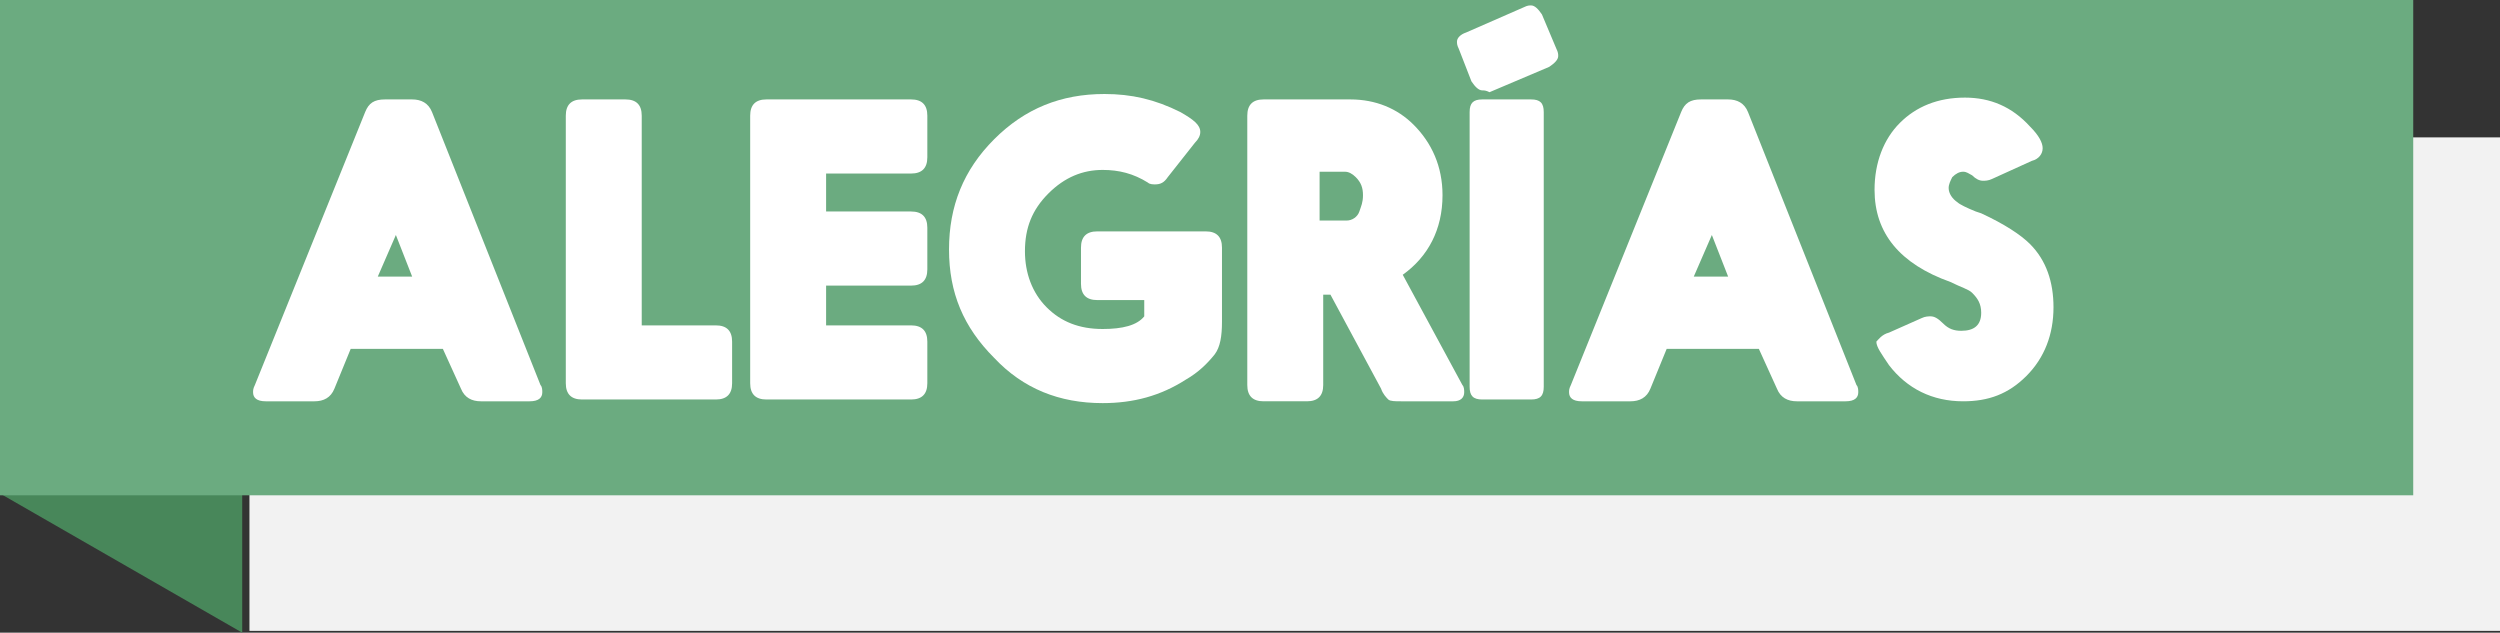 <?xml version="1.0" encoding="utf-8"?>
<!-- Generator: Adobe Illustrator 19.1.0, SVG Export Plug-In . SVG Version: 6.00 Build 0)  -->
<svg version="1.1" id="Layer_1" xmlns="http://www.w3.org/2000/svg" xmlns:xlink="http://www.w3.org/1999/xlink" x="0px" y="0px"
	 viewBox="0 0 138.3 35" style="enable-background:new 0 0 138.3 35;" xml:space="preserve">
<rect x="0" y="0" width="138.3" height="35" fill="#333333" stroke="none"/>
<style type="text/css">
	.st0{fill:#F2F2F2;}
	.st1{fill:#48875A;}
	.st2{fill:#6BAB80;}
	.st3{fill:#FFFFFF;}
</style>
<g>
	<polygon class="st0" points="138.3,7.6 13.8,7.6 13.8,34.9 138.3,34.9 138.3,7.6 	"/>
	<polygon class="st1" points="13.4,5.6 0,5.6 0,27.3 13.4,35 13.4,5.6 	"/>
	<polygon class="st2" points="133.5,0 0,0 0,27.4 133.5,27.4 133.5,0 	"/>
	<g>
		<path class="st3" d="M19.4,19.3l-0.9,2.2c-0.2,0.5-0.6,0.7-1.1,0.7h-2.7c-0.5,0-0.7-0.2-0.7-0.5c0-0.1,0-0.2,0.1-0.4l6.1-15.1
			c0.2-0.5,0.5-0.7,1.1-0.7h1.5c0.5,0,0.9,0.2,1.1,0.7l6,15.1c0.1,0.1,0.1,0.3,0.1,0.4c0,0.3-0.2,0.5-0.7,0.5h-2.7
			c-0.5,0-0.9-0.2-1.1-0.7l-1-2.2H19.4z M21.9,13l-1,2.3h1.9L21.9,13z"/>
		<path class="st3" d="M35.5,18h4.1c0.6,0,0.9,0.3,0.9,0.9v2.3c0,0.6-0.3,0.9-0.9,0.9h-7.4c-0.6,0-0.9-0.3-0.9-0.9V6.4
			c0-0.6,0.3-0.9,0.9-0.9h2.4c0.6,0,0.9,0.3,0.9,0.9V18z"/>
		<path class="st3" d="M45.7,11.7h4.7c0.6,0,0.9,0.3,0.9,0.9v2.3c0,0.6-0.3,0.9-0.9,0.9h-4.7V18h4.7c0.6,0,0.9,0.3,0.9,0.9v2.3
			c0,0.6-0.3,0.9-0.9,0.9h-8c-0.6,0-0.9-0.3-0.9-0.9V6.4c0-0.6,0.3-0.9,0.9-0.9h8c0.6,0,0.9,0.3,0.9,0.9v2.3c0,0.6-0.3,0.9-0.9,0.9
			h-4.7V11.7z"/>
		<path class="st3" d="M63.3,16.6h-2.6c-0.6,0-0.9-0.3-0.9-0.9v-2c0-0.6,0.3-0.9,0.9-0.9h6c0.6,0,0.9,0.3,0.9,0.9v4.1
			c0,0.8-0.1,1.4-0.4,1.8c-0.4,0.5-0.9,1-1.6,1.4c-1.4,0.9-2.9,1.3-4.6,1.3c-2.4,0-4.4-0.8-6-2.5c-1.7-1.7-2.5-3.6-2.5-6
			c0-2.4,0.8-4.4,2.5-6.1c1.7-1.7,3.7-2.5,6.1-2.5c1.5,0,2.8,0.3,4.2,1c0.7,0.4,1.1,0.7,1.1,1.1c0,0.2-0.1,0.4-0.3,0.6l-1.5,1.9
			c-0.2,0.3-0.4,0.4-0.7,0.4c-0.1,0-0.3,0-0.4-0.1c-0.8-0.5-1.6-0.7-2.5-0.7c-1.1,0-2.1,0.4-3,1.3c-0.9,0.9-1.3,1.9-1.3,3.2
			c0,1.2,0.4,2.3,1.2,3.1c0.8,0.8,1.8,1.2,3.1,1.2c1.1,0,1.9-0.2,2.3-0.7V16.6z"/>
		<path class="st3" d="M77.6,15.2l3.3,6.1c0.1,0.1,0.1,0.3,0.1,0.4c0,0.3-0.2,0.5-0.6,0.5h-2.9c-0.3,0-0.6,0-0.7-0.1
			s-0.3-0.3-0.4-0.6l-2.8-5.2h-0.4v5c0,0.6-0.3,0.9-0.9,0.9h-2.4c-0.6,0-0.9-0.3-0.9-0.9V6.4c0-0.6,0.3-0.9,0.9-0.9h4.8
			c1.4,0,2.6,0.5,3.5,1.4c1,1,1.6,2.3,1.6,3.9C79.8,12.7,79,14.2,77.6,15.2z M73.1,12.2h1.4c0.3,0,0.6-0.2,0.7-0.5
			c0.1-0.3,0.2-0.5,0.2-0.9c0-0.4-0.1-0.7-0.4-1c-0.2-0.2-0.4-0.3-0.6-0.3h-1.4V12.2z"/>
		<path class="st3" d="M81.1,1.8l3.2-1.4c0.2-0.1,0.3-0.1,0.4-0.1c0.2,0,0.4,0.2,0.6,0.5l0.8,1.9c0.1,0.2,0.1,0.3,0.1,0.4
			c0,0.2-0.2,0.4-0.5,0.6l-3.3,1.4C82.2,5,82.1,5,82,5c-0.2,0-0.4-0.2-0.6-0.5l-0.7-1.8c-0.1-0.2-0.1-0.3-0.1-0.4
			C80.6,2.1,80.8,1.9,81.1,1.8z M82,5.5h2.7c0.5,0,0.7,0.2,0.7,0.7v15.2c0,0.5-0.2,0.7-0.7,0.7H82c-0.5,0-0.7-0.2-0.7-0.7V6.2
			C81.3,5.7,81.5,5.5,82,5.5z"/>
		<path class="st3" d="M92.2,19.3l-0.9,2.2c-0.2,0.5-0.6,0.7-1.1,0.7h-2.7c-0.5,0-0.7-0.2-0.7-0.5c0-0.1,0-0.2,0.1-0.4l6.1-15.1
			c0.2-0.5,0.5-0.7,1.1-0.7h1.5c0.5,0,0.9,0.2,1.1,0.7l6,15.1c0.1,0.1,0.1,0.3,0.1,0.4c0,0.3-0.2,0.5-0.7,0.5h-2.7
			c-0.5,0-0.9-0.2-1.1-0.7l-1-2.2H92.2z M94.7,13l-1,2.3h1.9L94.7,13z"/>
		<path class="st3" d="M104.5,18.4l1.8-0.8c0.2-0.1,0.4-0.1,0.5-0.1c0.2,0,0.4,0.1,0.7,0.4c0.3,0.3,0.6,0.4,1,0.4
			c0.7,0,1.1-0.3,1.1-1c0-0.5-0.2-0.8-0.5-1.1c-0.2-0.2-0.6-0.3-1.2-0.6c-2.8-1-4.2-2.7-4.2-5.1c0-1.5,0.5-2.8,1.4-3.7
			c0.9-0.9,2.1-1.4,3.6-1.4c1.4,0,2.6,0.5,3.6,1.6c0.5,0.5,0.7,0.9,0.7,1.2c0,0.3-0.2,0.6-0.6,0.7l-2.2,1c-0.2,0.1-0.4,0.1-0.5,0.1
			c-0.2,0-0.4-0.1-0.6-0.3c-0.2-0.1-0.3-0.2-0.5-0.2c-0.2,0-0.4,0.1-0.6,0.3c-0.1,0.2-0.2,0.4-0.2,0.6c0,0.3,0.2,0.6,0.5,0.8
			c0.1,0.1,0.5,0.3,1,0.5l0.3,0.1c1.3,0.6,2.2,1.2,2.7,1.7c0.9,0.9,1.3,2.1,1.3,3.5c0,1.5-0.5,2.8-1.5,3.8c-1,1-2.1,1.4-3.5,1.4
			c-1.7,0-3.1-0.7-4.1-2c-0.4-0.6-0.7-1-0.7-1.3C103.9,18.8,104.1,18.5,104.5,18.4z"/>
	</g>
</g>
</svg>
